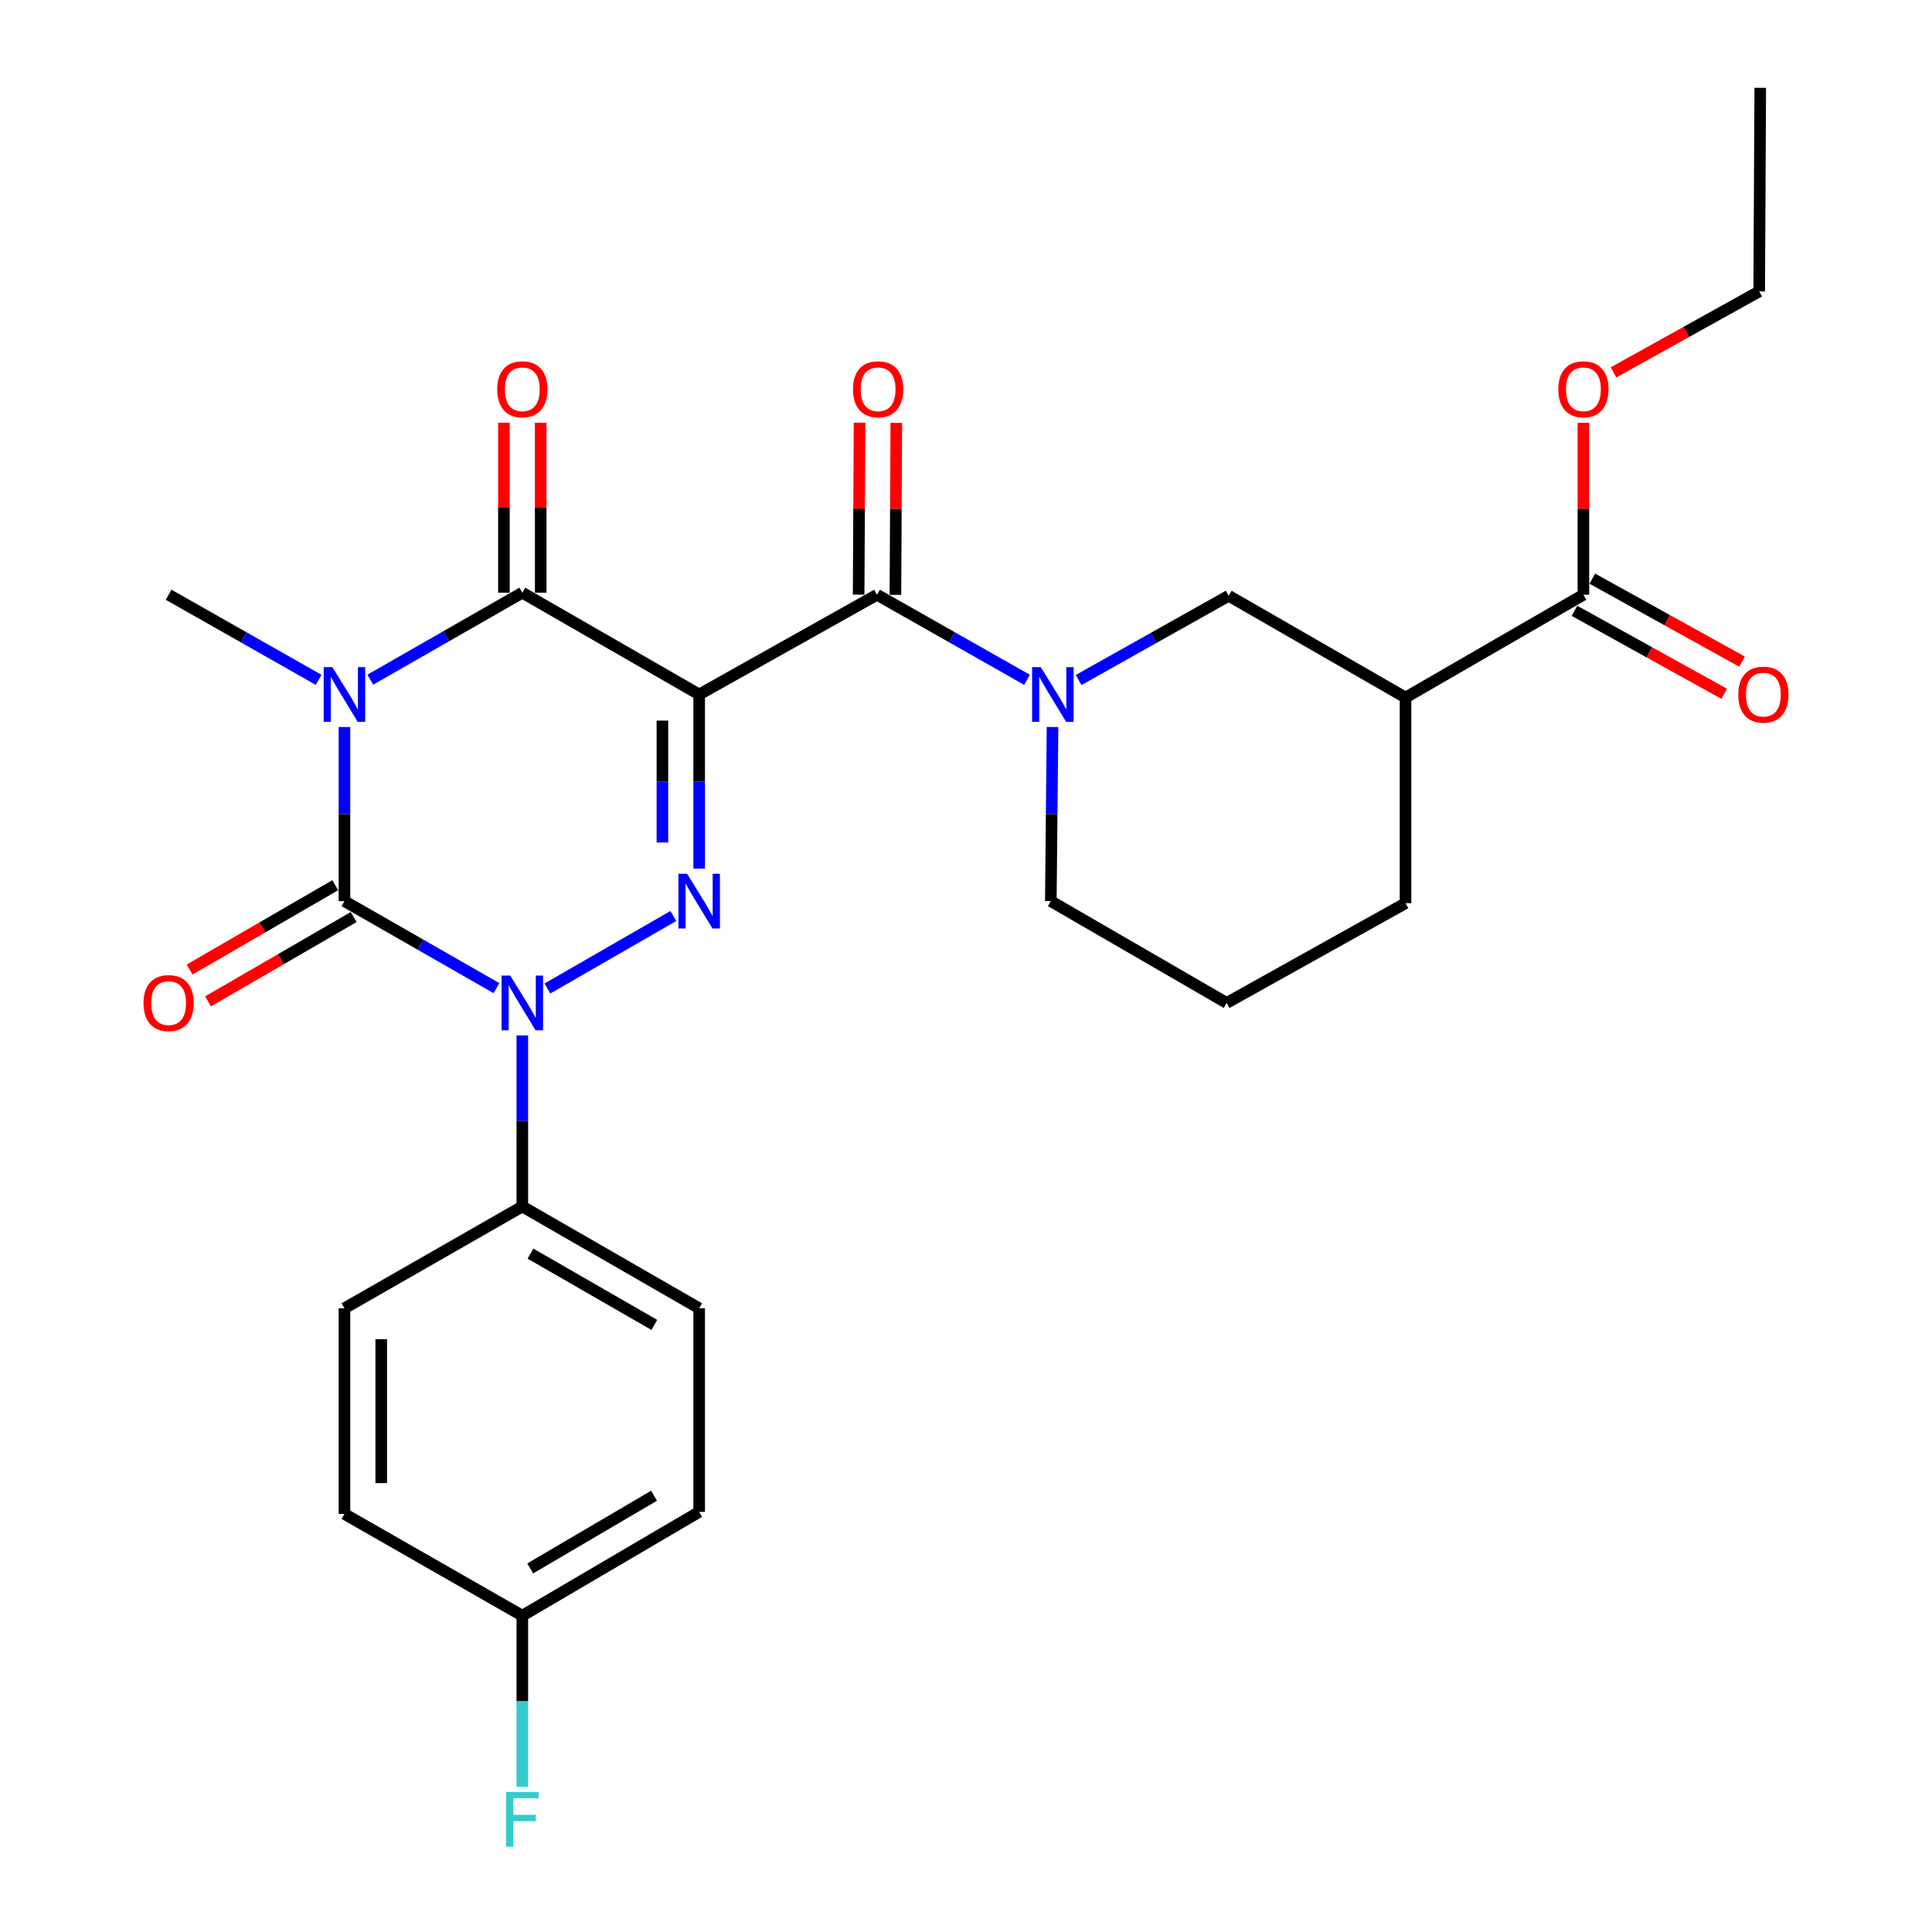 <?xml version='1.0' encoding='iso-8859-1'?>
<svg version='1.1' baseProfile='full'
              xmlns='http://www.w3.org/2000/svg'
                      xmlns:rdkit='http://www.rdkit.org/xml'
                      xmlns:xlink='http://www.w3.org/1999/xlink'
                  xml:space='preserve'
width='1000px' height='1000px' viewBox='0 0 1000 1000'>
<!-- END OF HEADER -->
<rect style='opacity:1.0;fill:#FFFFFF;stroke:none' width='1000' height='1000' x='0' y='0'> </rect>
<path class='bond-2' d='M 361.895,359.458 L 361.895,404.524' style='fill:none;fill-rule:evenodd;stroke:#000000;stroke-width:6px;stroke-linecap:butt;stroke-linejoin:miter;stroke-opacity:1' />
<path class='bond-2' d='M 361.895,404.524 L 361.895,449.59' style='fill:none;fill-rule:evenodd;stroke:#0000FF;stroke-width:6px;stroke-linecap:butt;stroke-linejoin:miter;stroke-opacity:1' />
<path class='bond-2' d='M 342.856,372.977 L 342.856,404.524' style='fill:none;fill-rule:evenodd;stroke:#000000;stroke-width:6px;stroke-linecap:butt;stroke-linejoin:miter;stroke-opacity:1' />
<path class='bond-2' d='M 342.856,404.524 L 342.856,436.07' style='fill:none;fill-rule:evenodd;stroke:#0000FF;stroke-width:6px;stroke-linecap:butt;stroke-linejoin:miter;stroke-opacity:1' />
<path class='bond-4' d='M 361.895,359.458 L 270.35,306.773' style='fill:none;fill-rule:evenodd;stroke:#000000;stroke-width:6px;stroke-linecap:butt;stroke-linejoin:miter;stroke-opacity:1' />
<path class='bond-5' d='M 361.895,359.458 L 453.947,307.841' style='fill:none;fill-rule:evenodd;stroke:#000000;stroke-width:6px;stroke-linecap:butt;stroke-linejoin:miter;stroke-opacity:1' />
<path class='bond-0' d='M 191.678,351.794 L 231.014,329.283' style='fill:none;fill-rule:evenodd;stroke:#0000FF;stroke-width:6px;stroke-linecap:butt;stroke-linejoin:miter;stroke-opacity:1' />
<path class='bond-0' d='M 231.014,329.283 L 270.35,306.773' style='fill:none;fill-rule:evenodd;stroke:#000000;stroke-width:6px;stroke-linecap:butt;stroke-linejoin:miter;stroke-opacity:1' />
<path class='bond-1' d='M 178.286,376.292 L 178.286,421.358' style='fill:none;fill-rule:evenodd;stroke:#0000FF;stroke-width:6px;stroke-linecap:butt;stroke-linejoin:miter;stroke-opacity:1' />
<path class='bond-1' d='M 178.286,421.358 L 178.286,466.424' style='fill:none;fill-rule:evenodd;stroke:#000000;stroke-width:6px;stroke-linecap:butt;stroke-linejoin:miter;stroke-opacity:1' />
<path class='bond-15' d='M 164.931,351.883 L 126.106,329.862' style='fill:none;fill-rule:evenodd;stroke:#0000FF;stroke-width:6px;stroke-linecap:butt;stroke-linejoin:miter;stroke-opacity:1' />
<path class='bond-15' d='M 126.106,329.862 L 87.281,307.841' style='fill:none;fill-rule:evenodd;stroke:#000000;stroke-width:6px;stroke-linecap:butt;stroke-linejoin:miter;stroke-opacity:1' />
<path class='bond-11' d='M 173.516,458.186 L 135.828,480.009' style='fill:none;fill-rule:evenodd;stroke:#000000;stroke-width:6px;stroke-linecap:butt;stroke-linejoin:miter;stroke-opacity:1' />
<path class='bond-11' d='M 135.828,480.009 L 98.14,501.831' style='fill:none;fill-rule:evenodd;stroke:#FF0000;stroke-width:6px;stroke-linecap:butt;stroke-linejoin:miter;stroke-opacity:1' />
<path class='bond-11' d='M 183.056,474.662 L 145.368,496.485' style='fill:none;fill-rule:evenodd;stroke:#000000;stroke-width:6px;stroke-linecap:butt;stroke-linejoin:miter;stroke-opacity:1' />
<path class='bond-11' d='M 145.368,496.485 L 107.68,518.308' style='fill:none;fill-rule:evenodd;stroke:#FF0000;stroke-width:6px;stroke-linecap:butt;stroke-linejoin:miter;stroke-opacity:1' />
<path class='bond-28' d='M 178.286,466.424 L 217.622,488.939' style='fill:none;fill-rule:evenodd;stroke:#000000;stroke-width:6px;stroke-linecap:butt;stroke-linejoin:miter;stroke-opacity:1' />
<path class='bond-28' d='M 217.622,488.939 L 256.958,511.454' style='fill:none;fill-rule:evenodd;stroke:#0000FF;stroke-width:6px;stroke-linecap:butt;stroke-linejoin:miter;stroke-opacity:1' />
<path class='bond-3' d='M 348.514,474.126 L 283.344,511.639' style='fill:none;fill-rule:evenodd;stroke:#0000FF;stroke-width:6px;stroke-linecap:butt;stroke-linejoin:miter;stroke-opacity:1' />
<path class='bond-10' d='M 270.35,535.913 L 270.35,580.196' style='fill:none;fill-rule:evenodd;stroke:#0000FF;stroke-width:6px;stroke-linecap:butt;stroke-linejoin:miter;stroke-opacity:1' />
<path class='bond-10' d='M 270.35,580.196 L 270.35,624.478' style='fill:none;fill-rule:evenodd;stroke:#000000;stroke-width:6px;stroke-linecap:butt;stroke-linejoin:miter;stroke-opacity:1' />
<path class='bond-12' d='M 279.869,306.773 L 279.869,262.785' style='fill:none;fill-rule:evenodd;stroke:#000000;stroke-width:6px;stroke-linecap:butt;stroke-linejoin:miter;stroke-opacity:1' />
<path class='bond-12' d='M 279.869,262.785 L 279.869,218.798' style='fill:none;fill-rule:evenodd;stroke:#FF0000;stroke-width:6px;stroke-linecap:butt;stroke-linejoin:miter;stroke-opacity:1' />
<path class='bond-12' d='M 260.83,306.773 L 260.83,262.785' style='fill:none;fill-rule:evenodd;stroke:#000000;stroke-width:6px;stroke-linecap:butt;stroke-linejoin:miter;stroke-opacity:1' />
<path class='bond-12' d='M 260.83,262.785 L 260.83,218.798' style='fill:none;fill-rule:evenodd;stroke:#FF0000;stroke-width:6px;stroke-linecap:butt;stroke-linejoin:miter;stroke-opacity:1' />
<path class='bond-6' d='M 453.947,307.841 L 492.772,329.862' style='fill:none;fill-rule:evenodd;stroke:#000000;stroke-width:6px;stroke-linecap:butt;stroke-linejoin:miter;stroke-opacity:1' />
<path class='bond-6' d='M 492.772,329.862 L 531.597,351.883' style='fill:none;fill-rule:evenodd;stroke:#0000FF;stroke-width:6px;stroke-linecap:butt;stroke-linejoin:miter;stroke-opacity:1' />
<path class='bond-13' d='M 463.466,307.891 L 463.701,263.383' style='fill:none;fill-rule:evenodd;stroke:#000000;stroke-width:6px;stroke-linecap:butt;stroke-linejoin:miter;stroke-opacity:1' />
<path class='bond-13' d='M 463.701,263.383 L 463.935,218.875' style='fill:none;fill-rule:evenodd;stroke:#FF0000;stroke-width:6px;stroke-linecap:butt;stroke-linejoin:miter;stroke-opacity:1' />
<path class='bond-13' d='M 444.428,307.791 L 444.662,263.283' style='fill:none;fill-rule:evenodd;stroke:#000000;stroke-width:6px;stroke-linecap:butt;stroke-linejoin:miter;stroke-opacity:1' />
<path class='bond-13' d='M 444.662,263.283 L 444.897,218.774' style='fill:none;fill-rule:evenodd;stroke:#FF0000;stroke-width:6px;stroke-linecap:butt;stroke-linejoin:miter;stroke-opacity:1' />
<path class='bond-8' d='M 558.302,351.965 L 597.136,330.167' style='fill:none;fill-rule:evenodd;stroke:#0000FF;stroke-width:6px;stroke-linecap:butt;stroke-linejoin:miter;stroke-opacity:1' />
<path class='bond-8' d='M 597.136,330.167 L 635.969,308.37' style='fill:none;fill-rule:evenodd;stroke:#000000;stroke-width:6px;stroke-linecap:butt;stroke-linejoin:miter;stroke-opacity:1' />
<path class='bond-18' d='M 544.788,376.292 L 544.347,421.358' style='fill:none;fill-rule:evenodd;stroke:#0000FF;stroke-width:6px;stroke-linecap:butt;stroke-linejoin:miter;stroke-opacity:1' />
<path class='bond-18' d='M 544.347,421.358 L 543.906,466.424' style='fill:none;fill-rule:evenodd;stroke:#000000;stroke-width:6px;stroke-linecap:butt;stroke-linejoin:miter;stroke-opacity:1' />
<path class='bond-7' d='M 727.503,361.055 L 635.969,308.37' style='fill:none;fill-rule:evenodd;stroke:#000000;stroke-width:6px;stroke-linecap:butt;stroke-linejoin:miter;stroke-opacity:1' />
<path class='bond-9' d='M 727.503,361.055 L 819.567,307.841' style='fill:none;fill-rule:evenodd;stroke:#000000;stroke-width:6px;stroke-linecap:butt;stroke-linejoin:miter;stroke-opacity:1' />
<path class='bond-29' d='M 727.503,361.055 L 727.503,467.482' style='fill:none;fill-rule:evenodd;stroke:#000000;stroke-width:6px;stroke-linecap:butt;stroke-linejoin:miter;stroke-opacity:1' />
<path class='bond-14' d='M 814.953,316.168 L 853.698,337.637' style='fill:none;fill-rule:evenodd;stroke:#000000;stroke-width:6px;stroke-linecap:butt;stroke-linejoin:miter;stroke-opacity:1' />
<path class='bond-14' d='M 853.698,337.637 L 892.443,359.106' style='fill:none;fill-rule:evenodd;stroke:#FF0000;stroke-width:6px;stroke-linecap:butt;stroke-linejoin:miter;stroke-opacity:1' />
<path class='bond-14' d='M 824.18,299.515 L 862.926,320.983' style='fill:none;fill-rule:evenodd;stroke:#000000;stroke-width:6px;stroke-linecap:butt;stroke-linejoin:miter;stroke-opacity:1' />
<path class='bond-14' d='M 862.926,320.983 L 901.671,342.452' style='fill:none;fill-rule:evenodd;stroke:#FF0000;stroke-width:6px;stroke-linecap:butt;stroke-linejoin:miter;stroke-opacity:1' />
<path class='bond-20' d='M 819.567,307.841 L 819.567,263.333' style='fill:none;fill-rule:evenodd;stroke:#000000;stroke-width:6px;stroke-linecap:butt;stroke-linejoin:miter;stroke-opacity:1' />
<path class='bond-20' d='M 819.567,263.333 L 819.567,218.825' style='fill:none;fill-rule:evenodd;stroke:#FF0000;stroke-width:6px;stroke-linecap:butt;stroke-linejoin:miter;stroke-opacity:1' />
<path class='bond-16' d='M 270.35,624.478 L 361.895,677.173' style='fill:none;fill-rule:evenodd;stroke:#000000;stroke-width:6px;stroke-linecap:butt;stroke-linejoin:miter;stroke-opacity:1' />
<path class='bond-16' d='M 274.583,648.883 L 338.665,685.769' style='fill:none;fill-rule:evenodd;stroke:#000000;stroke-width:6px;stroke-linecap:butt;stroke-linejoin:miter;stroke-opacity:1' />
<path class='bond-17' d='M 270.35,624.478 L 178.286,677.173' style='fill:none;fill-rule:evenodd;stroke:#000000;stroke-width:6px;stroke-linecap:butt;stroke-linejoin:miter;stroke-opacity:1' />
<path class='bond-21' d='M 361.895,677.173 L 361.895,782.553' style='fill:none;fill-rule:evenodd;stroke:#000000;stroke-width:6px;stroke-linecap:butt;stroke-linejoin:miter;stroke-opacity:1' />
<path class='bond-22' d='M 178.286,677.173 L 178.286,783.611' style='fill:none;fill-rule:evenodd;stroke:#000000;stroke-width:6px;stroke-linecap:butt;stroke-linejoin:miter;stroke-opacity:1' />
<path class='bond-22' d='M 197.325,693.139 L 197.325,767.645' style='fill:none;fill-rule:evenodd;stroke:#000000;stroke-width:6px;stroke-linecap:butt;stroke-linejoin:miter;stroke-opacity:1' />
<path class='bond-25' d='M 543.906,466.424 L 634.911,519.119' style='fill:none;fill-rule:evenodd;stroke:#000000;stroke-width:6px;stroke-linecap:butt;stroke-linejoin:miter;stroke-opacity:1' />
<path class='bond-19' d='M 270.35,836.285 L 178.286,783.611' style='fill:none;fill-rule:evenodd;stroke:#000000;stroke-width:6px;stroke-linecap:butt;stroke-linejoin:miter;stroke-opacity:1' />
<path class='bond-23' d='M 270.35,836.285 L 270.35,880.583' style='fill:none;fill-rule:evenodd;stroke:#000000;stroke-width:6px;stroke-linecap:butt;stroke-linejoin:miter;stroke-opacity:1' />
<path class='bond-23' d='M 270.35,880.583 L 270.35,924.881' style='fill:none;fill-rule:evenodd;stroke:#33CCCC;stroke-width:6px;stroke-linecap:butt;stroke-linejoin:miter;stroke-opacity:1' />
<path class='bond-30' d='M 270.35,836.285 L 361.895,782.553' style='fill:none;fill-rule:evenodd;stroke:#000000;stroke-width:6px;stroke-linecap:butt;stroke-linejoin:miter;stroke-opacity:1' />
<path class='bond-30' d='M 274.444,811.806 L 338.525,774.193' style='fill:none;fill-rule:evenodd;stroke:#000000;stroke-width:6px;stroke-linecap:butt;stroke-linejoin:miter;stroke-opacity:1' />
<path class='bond-26' d='M 835.169,192.733 L 872.865,171.784' style='fill:none;fill-rule:evenodd;stroke:#FF0000;stroke-width:6px;stroke-linecap:butt;stroke-linejoin:miter;stroke-opacity:1' />
<path class='bond-26' d='M 872.865,171.784 L 910.562,150.834' style='fill:none;fill-rule:evenodd;stroke:#000000;stroke-width:6px;stroke-linecap:butt;stroke-linejoin:miter;stroke-opacity:1' />
<path class='bond-24' d='M 727.503,467.482 L 634.911,519.119' style='fill:none;fill-rule:evenodd;stroke:#000000;stroke-width:6px;stroke-linecap:butt;stroke-linejoin:miter;stroke-opacity:1' />
<path class='bond-27' d='M 910.562,150.834 L 911.101,45.455' style='fill:none;fill-rule:evenodd;stroke:#000000;stroke-width:6px;stroke-linecap:butt;stroke-linejoin:miter;stroke-opacity:1' />
<path  class='atom-1' d='M 172.026 345.298
L 181.306 360.298
Q 182.226 361.778, 183.706 364.458
Q 185.186 367.138, 185.266 367.298
L 185.266 345.298
L 189.026 345.298
L 189.026 373.618
L 185.146 373.618
L 175.186 357.218
Q 174.026 355.298, 172.786 353.098
Q 171.586 350.898, 171.226 350.218
L 171.226 373.618
L 167.546 373.618
L 167.546 345.298
L 172.026 345.298
' fill='#0000FF'/>
<path  class='atom-3' d='M 355.635 452.264
L 364.915 467.264
Q 365.835 468.744, 367.315 471.424
Q 368.795 474.104, 368.875 474.264
L 368.875 452.264
L 372.635 452.264
L 372.635 480.584
L 368.755 480.584
L 358.795 464.184
Q 357.635 462.264, 356.395 460.064
Q 355.195 457.864, 354.835 457.184
L 354.835 480.584
L 351.155 480.584
L 351.155 452.264
L 355.635 452.264
' fill='#0000FF'/>
<path  class='atom-4' d='M 264.09 504.959
L 273.37 519.959
Q 274.29 521.439, 275.77 524.119
Q 277.25 526.799, 277.33 526.959
L 277.33 504.959
L 281.09 504.959
L 281.09 533.279
L 277.21 533.279
L 267.25 516.879
Q 266.09 514.959, 264.85 512.759
Q 263.65 510.559, 263.29 509.879
L 263.29 533.279
L 259.61 533.279
L 259.61 504.959
L 264.09 504.959
' fill='#0000FF'/>
<path  class='atom-7' d='M 538.693 345.298
L 547.973 360.298
Q 548.893 361.778, 550.373 364.458
Q 551.853 367.138, 551.933 367.298
L 551.933 345.298
L 555.693 345.298
L 555.693 373.618
L 551.813 373.618
L 541.853 357.218
Q 540.693 355.298, 539.453 353.098
Q 538.253 350.898, 537.893 350.218
L 537.893 373.618
L 534.213 373.618
L 534.213 345.298
L 538.693 345.298
' fill='#0000FF'/>
<path  class='atom-12' d='M 74.281 519.199
Q 74.281 512.399, 77.641 508.599
Q 81.001 504.799, 87.281 504.799
Q 93.561 504.799, 96.921 508.599
Q 100.281 512.399, 100.281 519.199
Q 100.281 526.079, 96.881 529.999
Q 93.481 533.879, 87.281 533.879
Q 81.041 533.879, 77.641 529.999
Q 74.281 526.119, 74.281 519.199
M 87.281 530.679
Q 91.601 530.679, 93.921 527.799
Q 96.281 524.879, 96.281 519.199
Q 96.281 513.639, 93.921 510.839
Q 91.601 507.999, 87.281 507.999
Q 82.961 507.999, 80.601 510.799
Q 78.281 513.599, 78.281 519.199
Q 78.281 524.919, 80.601 527.799
Q 82.961 530.679, 87.281 530.679
' fill='#FF0000'/>
<path  class='atom-13' d='M 257.35 201.484
Q 257.35 194.684, 260.71 190.884
Q 264.07 187.084, 270.35 187.084
Q 276.63 187.084, 279.99 190.884
Q 283.35 194.684, 283.35 201.484
Q 283.35 208.364, 279.95 212.284
Q 276.55 216.164, 270.35 216.164
Q 264.11 216.164, 260.71 212.284
Q 257.35 208.404, 257.35 201.484
M 270.35 212.964
Q 274.67 212.964, 276.99 210.084
Q 279.35 207.164, 279.35 201.484
Q 279.35 195.924, 276.99 193.124
Q 274.67 190.284, 270.35 190.284
Q 266.03 190.284, 263.67 193.084
Q 261.35 195.884, 261.35 201.484
Q 261.35 207.204, 263.67 210.084
Q 266.03 212.964, 270.35 212.964
' fill='#FF0000'/>
<path  class='atom-14' d='M 441.508 201.484
Q 441.508 194.684, 444.868 190.884
Q 448.228 187.084, 454.508 187.084
Q 460.788 187.084, 464.148 190.884
Q 467.508 194.684, 467.508 201.484
Q 467.508 208.364, 464.108 212.284
Q 460.708 216.164, 454.508 216.164
Q 448.268 216.164, 444.868 212.284
Q 441.508 208.404, 441.508 201.484
M 454.508 212.964
Q 458.828 212.964, 461.148 210.084
Q 463.508 207.164, 463.508 201.484
Q 463.508 195.924, 461.148 193.124
Q 458.828 190.284, 454.508 190.284
Q 450.188 190.284, 447.828 193.084
Q 445.508 195.884, 445.508 201.484
Q 445.508 207.204, 447.828 210.084
Q 450.188 212.964, 454.508 212.964
' fill='#FF0000'/>
<path  class='atom-15' d='M 899.719 359.538
Q 899.719 352.738, 903.079 348.938
Q 906.439 345.138, 912.719 345.138
Q 918.999 345.138, 922.359 348.938
Q 925.719 352.738, 925.719 359.538
Q 925.719 366.418, 922.319 370.338
Q 918.919 374.218, 912.719 374.218
Q 906.479 374.218, 903.079 370.338
Q 899.719 366.458, 899.719 359.538
M 912.719 371.018
Q 917.039 371.018, 919.359 368.138
Q 921.719 365.218, 921.719 359.538
Q 921.719 353.978, 919.359 351.178
Q 917.039 348.338, 912.719 348.338
Q 908.399 348.338, 906.039 351.138
Q 903.719 353.938, 903.719 359.538
Q 903.719 365.258, 906.039 368.138
Q 908.399 371.018, 912.719 371.018
' fill='#FF0000'/>
<path  class='atom-21' d='M 806.567 201.484
Q 806.567 194.684, 809.927 190.884
Q 813.287 187.084, 819.567 187.084
Q 825.847 187.084, 829.207 190.884
Q 832.567 194.684, 832.567 201.484
Q 832.567 208.364, 829.167 212.284
Q 825.767 216.164, 819.567 216.164
Q 813.327 216.164, 809.927 212.284
Q 806.567 208.404, 806.567 201.484
M 819.567 212.964
Q 823.887 212.964, 826.207 210.084
Q 828.567 207.164, 828.567 201.484
Q 828.567 195.924, 826.207 193.124
Q 823.887 190.284, 819.567 190.284
Q 815.247 190.284, 812.887 193.084
Q 810.567 195.884, 810.567 201.484
Q 810.567 207.204, 812.887 210.084
Q 815.247 212.964, 819.567 212.964
' fill='#FF0000'/>
<path  class='atom-24' d='M 261.93 927.515
L 278.77 927.515
L 278.77 930.755
L 265.73 930.755
L 265.73 939.355
L 277.33 939.355
L 277.33 942.635
L 265.73 942.635
L 265.73 955.835
L 261.93 955.835
L 261.93 927.515
' fill='#33CCCC'/>
</svg>
